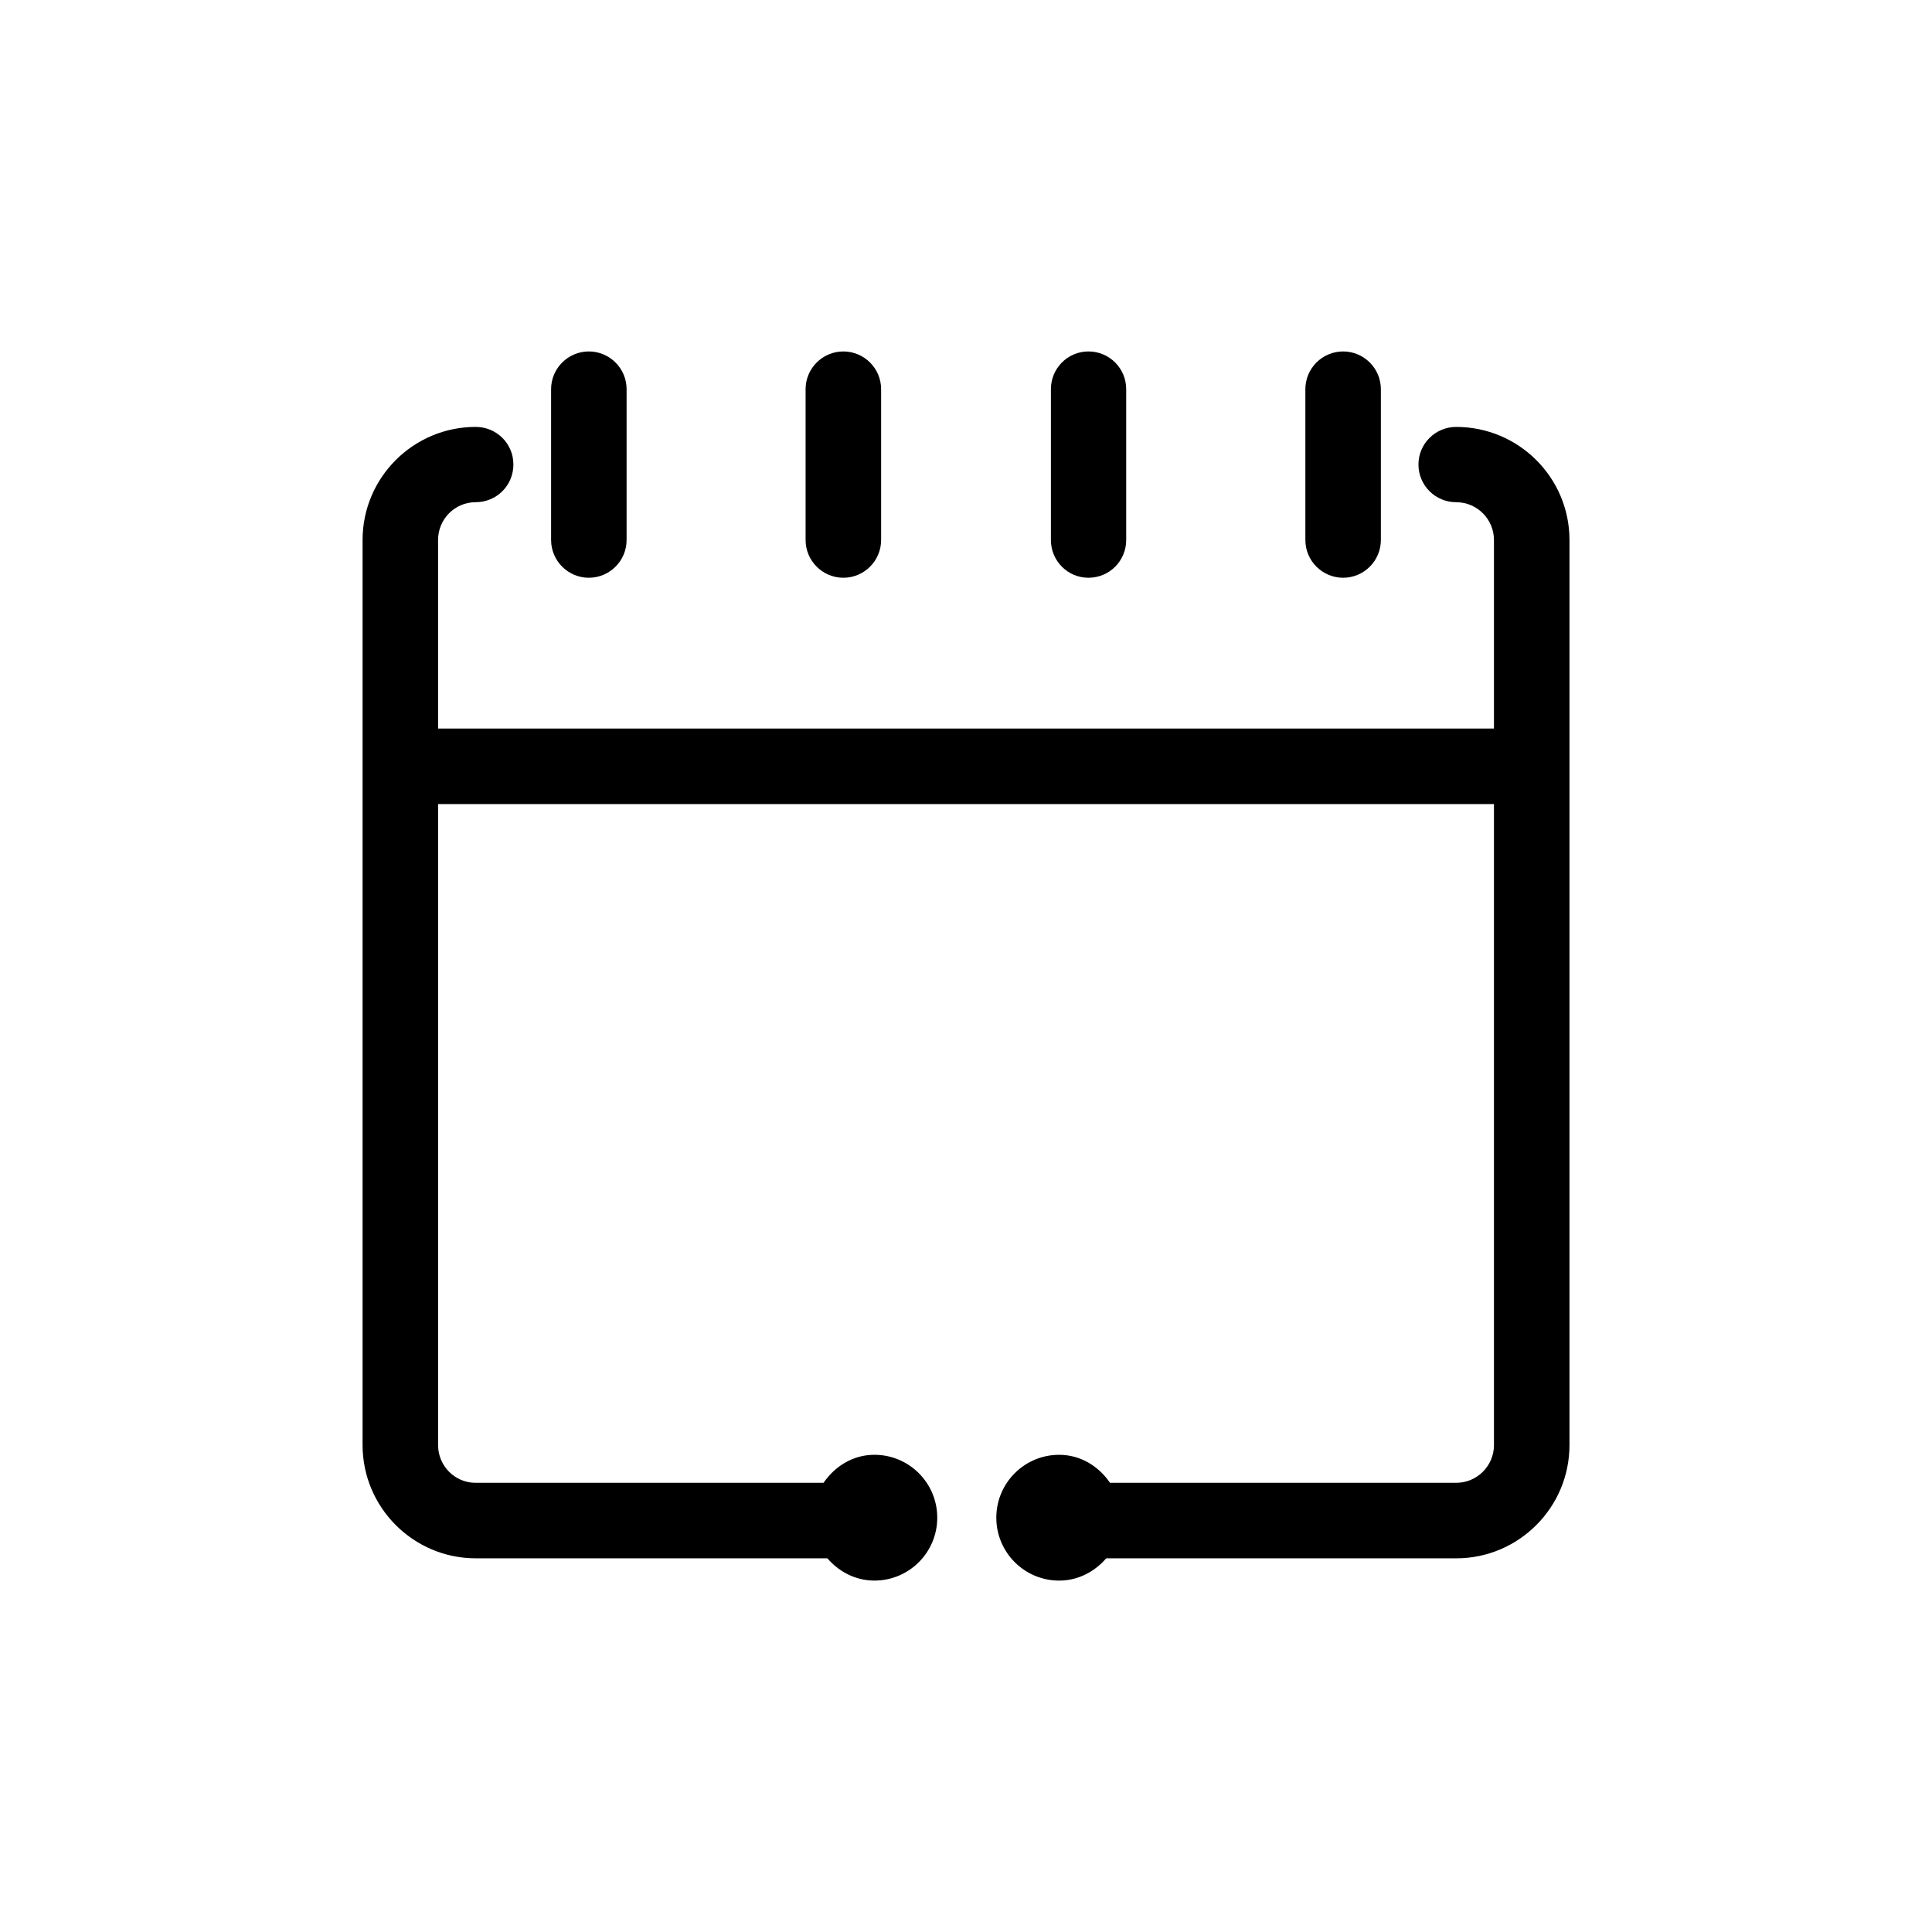 <?xml version="1.0" encoding="UTF-8"?>
<!-- Uploaded to: SVG Repo, www.svgrepo.com, Generator: SVG Repo Mixer Tools -->
<svg fill="#000000" width="800px" height="800px" version="1.1" viewBox="144 144 512 512" xmlns="http://www.w3.org/2000/svg">
 <g>
  <path d="m499.94 297.11c5.516 0 10.004-4.488 10.004-10.004v-39.965c0-5.516-4.488-10.004-10.004-10.004s-10.004 4.488-10.004 10.004v39.965c0 5.512 4.488 10.004 10.004 10.004z"/>
  <path d="m367.5 297.11c5.516 0 10.004-4.488 10.004-10.004v-39.965c0-5.516-4.488-10.004-10.004-10.004-5.516 0.004-10.008 4.484-10.008 10v39.965c0 5.516 4.492 10.008 10.008 10.008z"/>
  <path d="m432.45 297.11c5.566 0 10.004-4.488 10.004-10.004v-39.965c0-5.516-4.441-10.004-10.004-10.004-5.516 0-9.949 4.488-9.949 10.004v39.965c-0.008 5.512 4.434 10.004 9.949 10.004z"/>
  <path d="m529.91 257.14c-5.516 0-10.004 4.441-10.004 9.949 0 5.566 4.488 10.004 10.004 10.004s10.004 4.488 10.004 10.004v49.977l-279.82-0.004v-49.977c0-5.516 4.445-10.004 9.957-10.004 5.562 0 10.004-4.441 10.004-10.004 0-5.516-4.445-9.949-10.004-9.949-16.496 0-29.965 13.418-29.965 29.961v239.86c0 16.543 13.473 30.012 29.965 30.012h93.211c3.059 3.539 7.43 5.902 12.469 5.902 9.199 0 16.652-7.473 16.652-16.668 0-9.203-7.453-16.668-16.652-16.668-5.699 0-10.48 3.043-13.48 7.422l-92.199 0.004c-5.516 0-9.957-4.488-9.957-10.004v-169.87h279.82v169.87c0 5.516-4.488 10.004-10.004 10.004h-91.746c-2.996-4.375-7.781-7.422-13.477-7.422-9.199 0-16.656 7.461-16.656 16.668 0 9.195 7.457 16.668 16.656 16.668 5.039 0 9.406-2.367 12.469-5.902h92.758c16.543 0 30.012-13.465 30.012-30.012v-239.86c0-16.543-13.469-29.961-30.012-29.961z"/>
  <path d="m300.05 297.11c5.516 0 10.004-4.488 10.004-10.004v-39.965c0-5.516-4.488-10.004-10.004-10.004-5.516 0-10.004 4.488-10.004 10.004v39.965c0.004 5.512 4.488 10.004 10.004 10.004z"/>
 </g>
</svg>